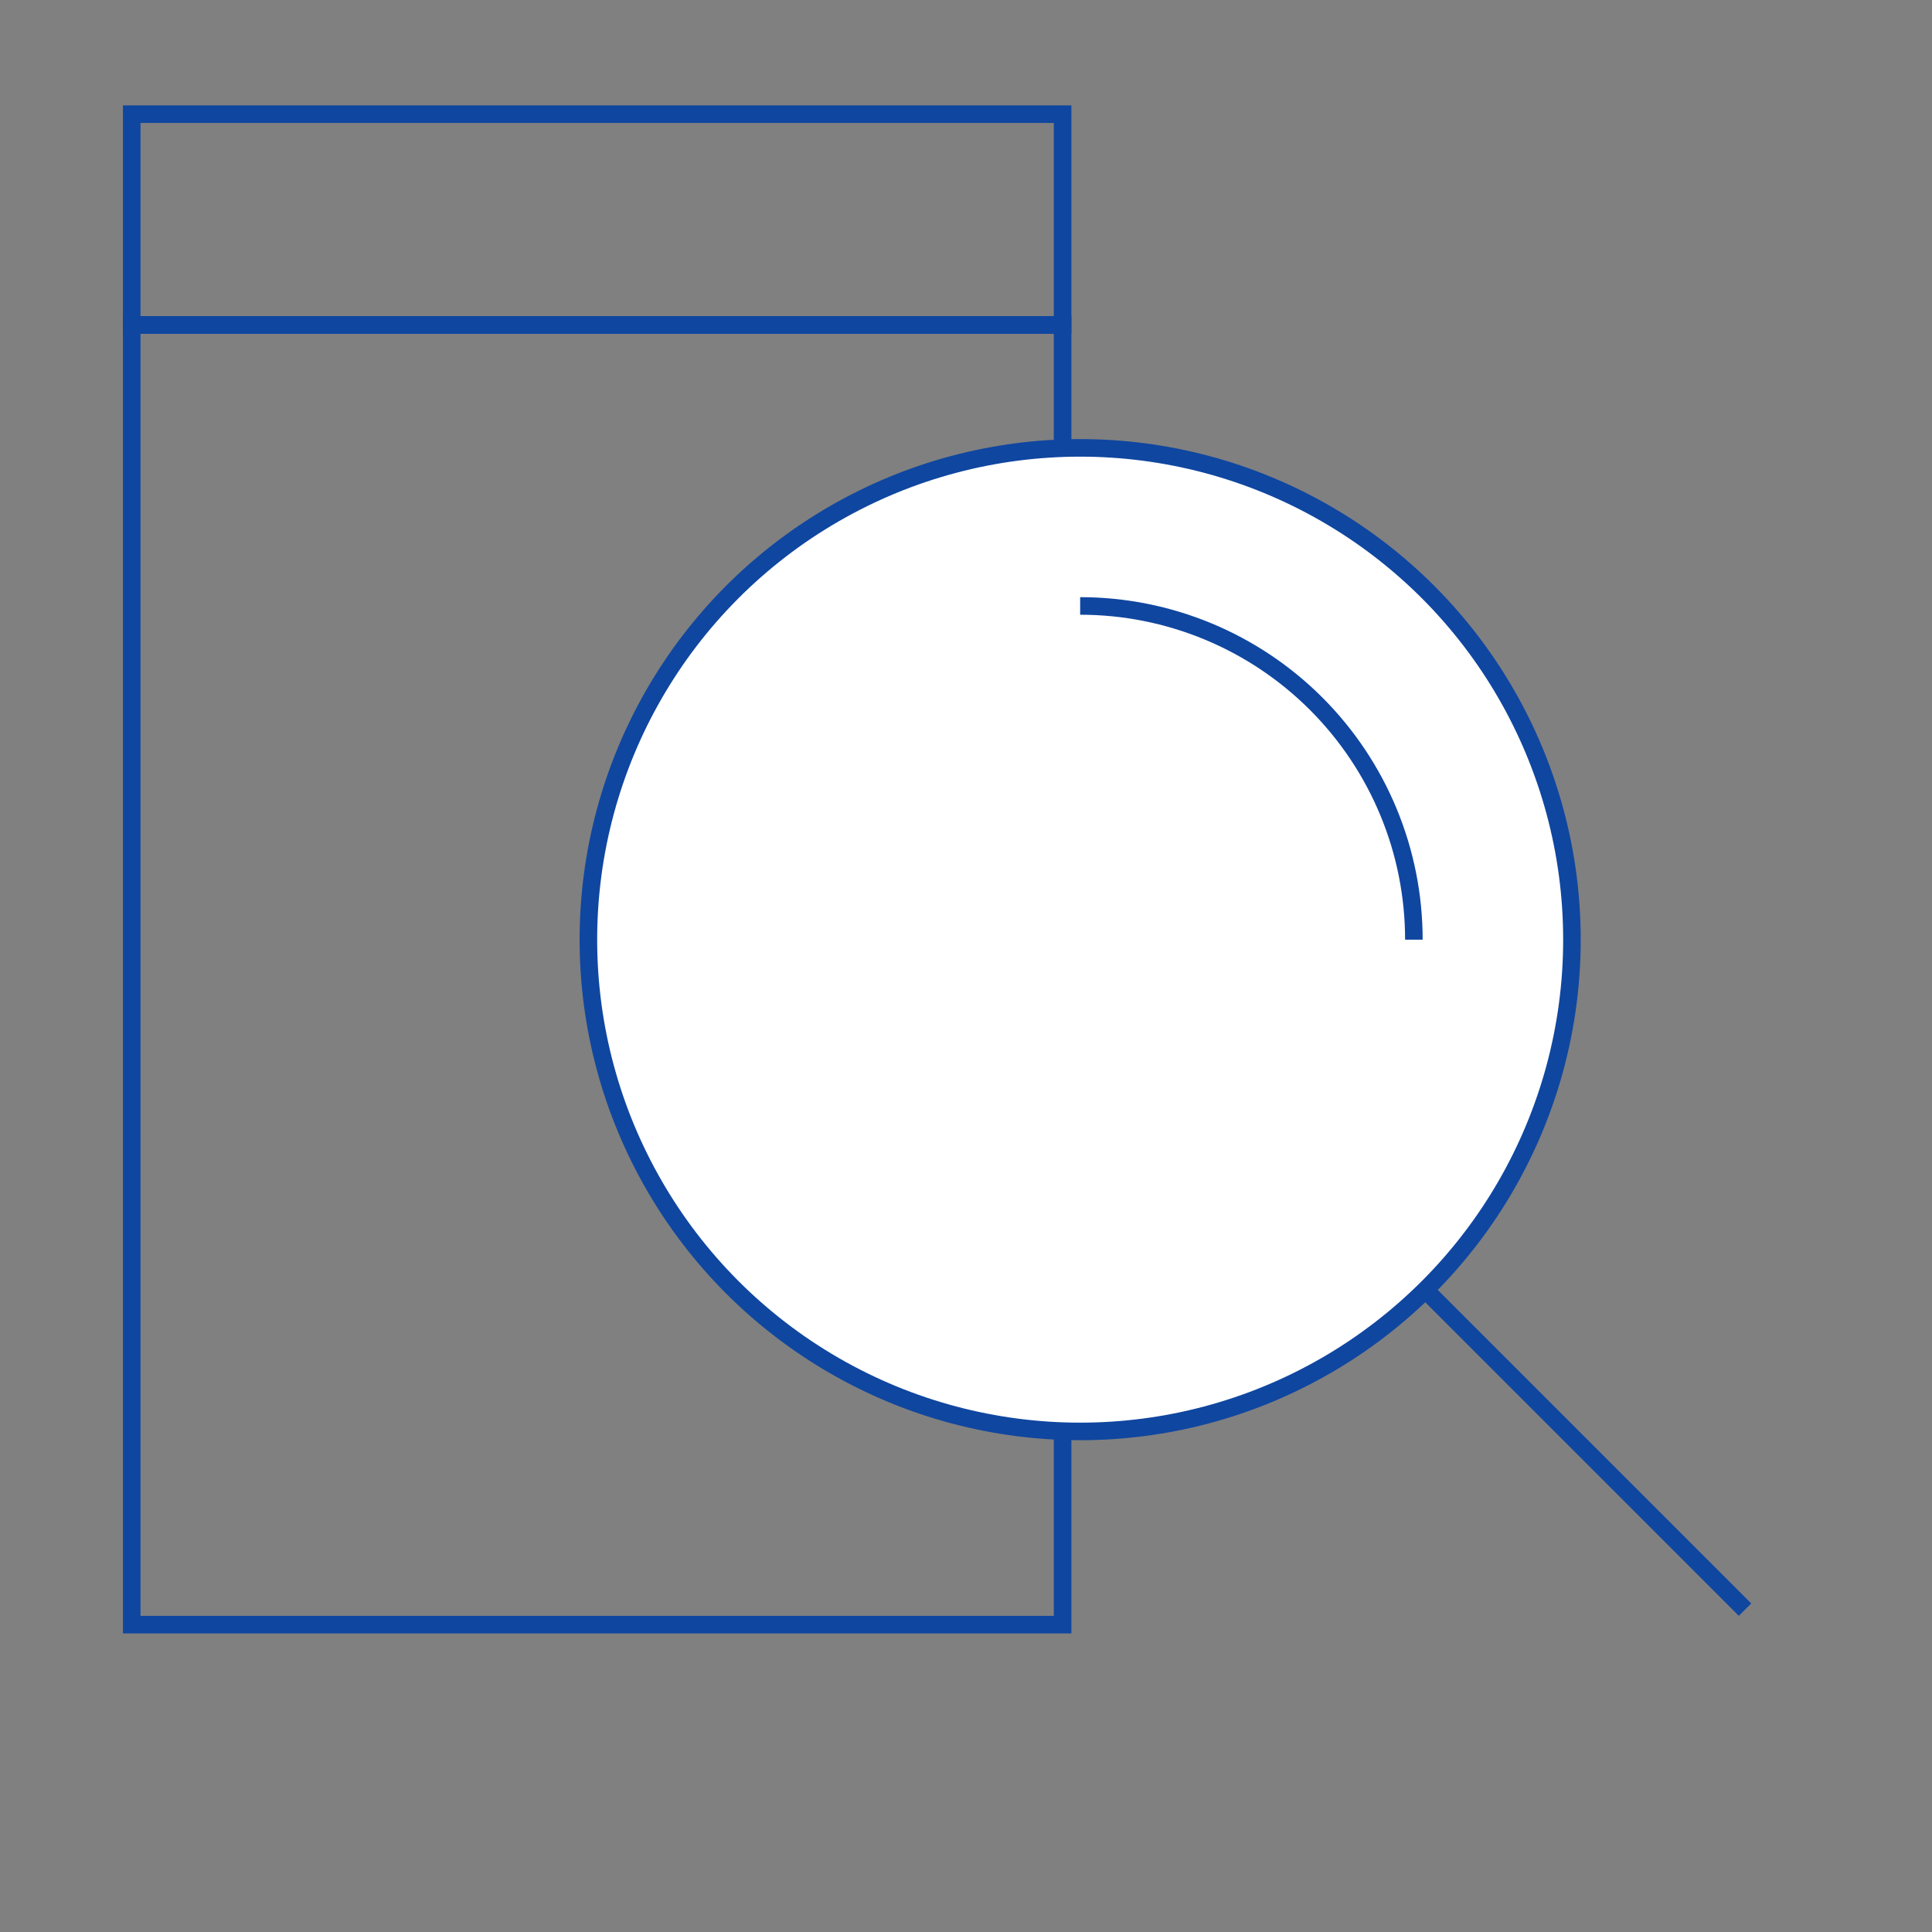 <svg width="110" height="110" viewBox="0 0 110 110" fill="none" xmlns="http://www.w3.org/2000/svg">
<rect x="0" y="0" width="110" height="110" fill="#808080" stroke="none"/>
<rect x="7.5" y="18.5" width="53" height="74" stroke="#0F46A0"/>
<rect x="7.5" y="6.5" width="53" height="12" stroke="#0F46A0"/>
<circle cx="61.5" cy="53.5" r="28" fill="white" stroke="#0F46A0"/>
<path d="M61.5 34.5C63.995 34.5 66.466 34.991 68.771 35.946C71.076 36.901 73.171 38.301 74.935 40.065C76.699 41.829 78.099 43.924 79.054 46.229C80.009 48.534 80.5 51.005 80.5 53.5" stroke="#0F46A0"/>
<line x1="81.354" y1="73.646" x2="99.354" y2="91.646" stroke="#0F46A0"/>
</svg>
